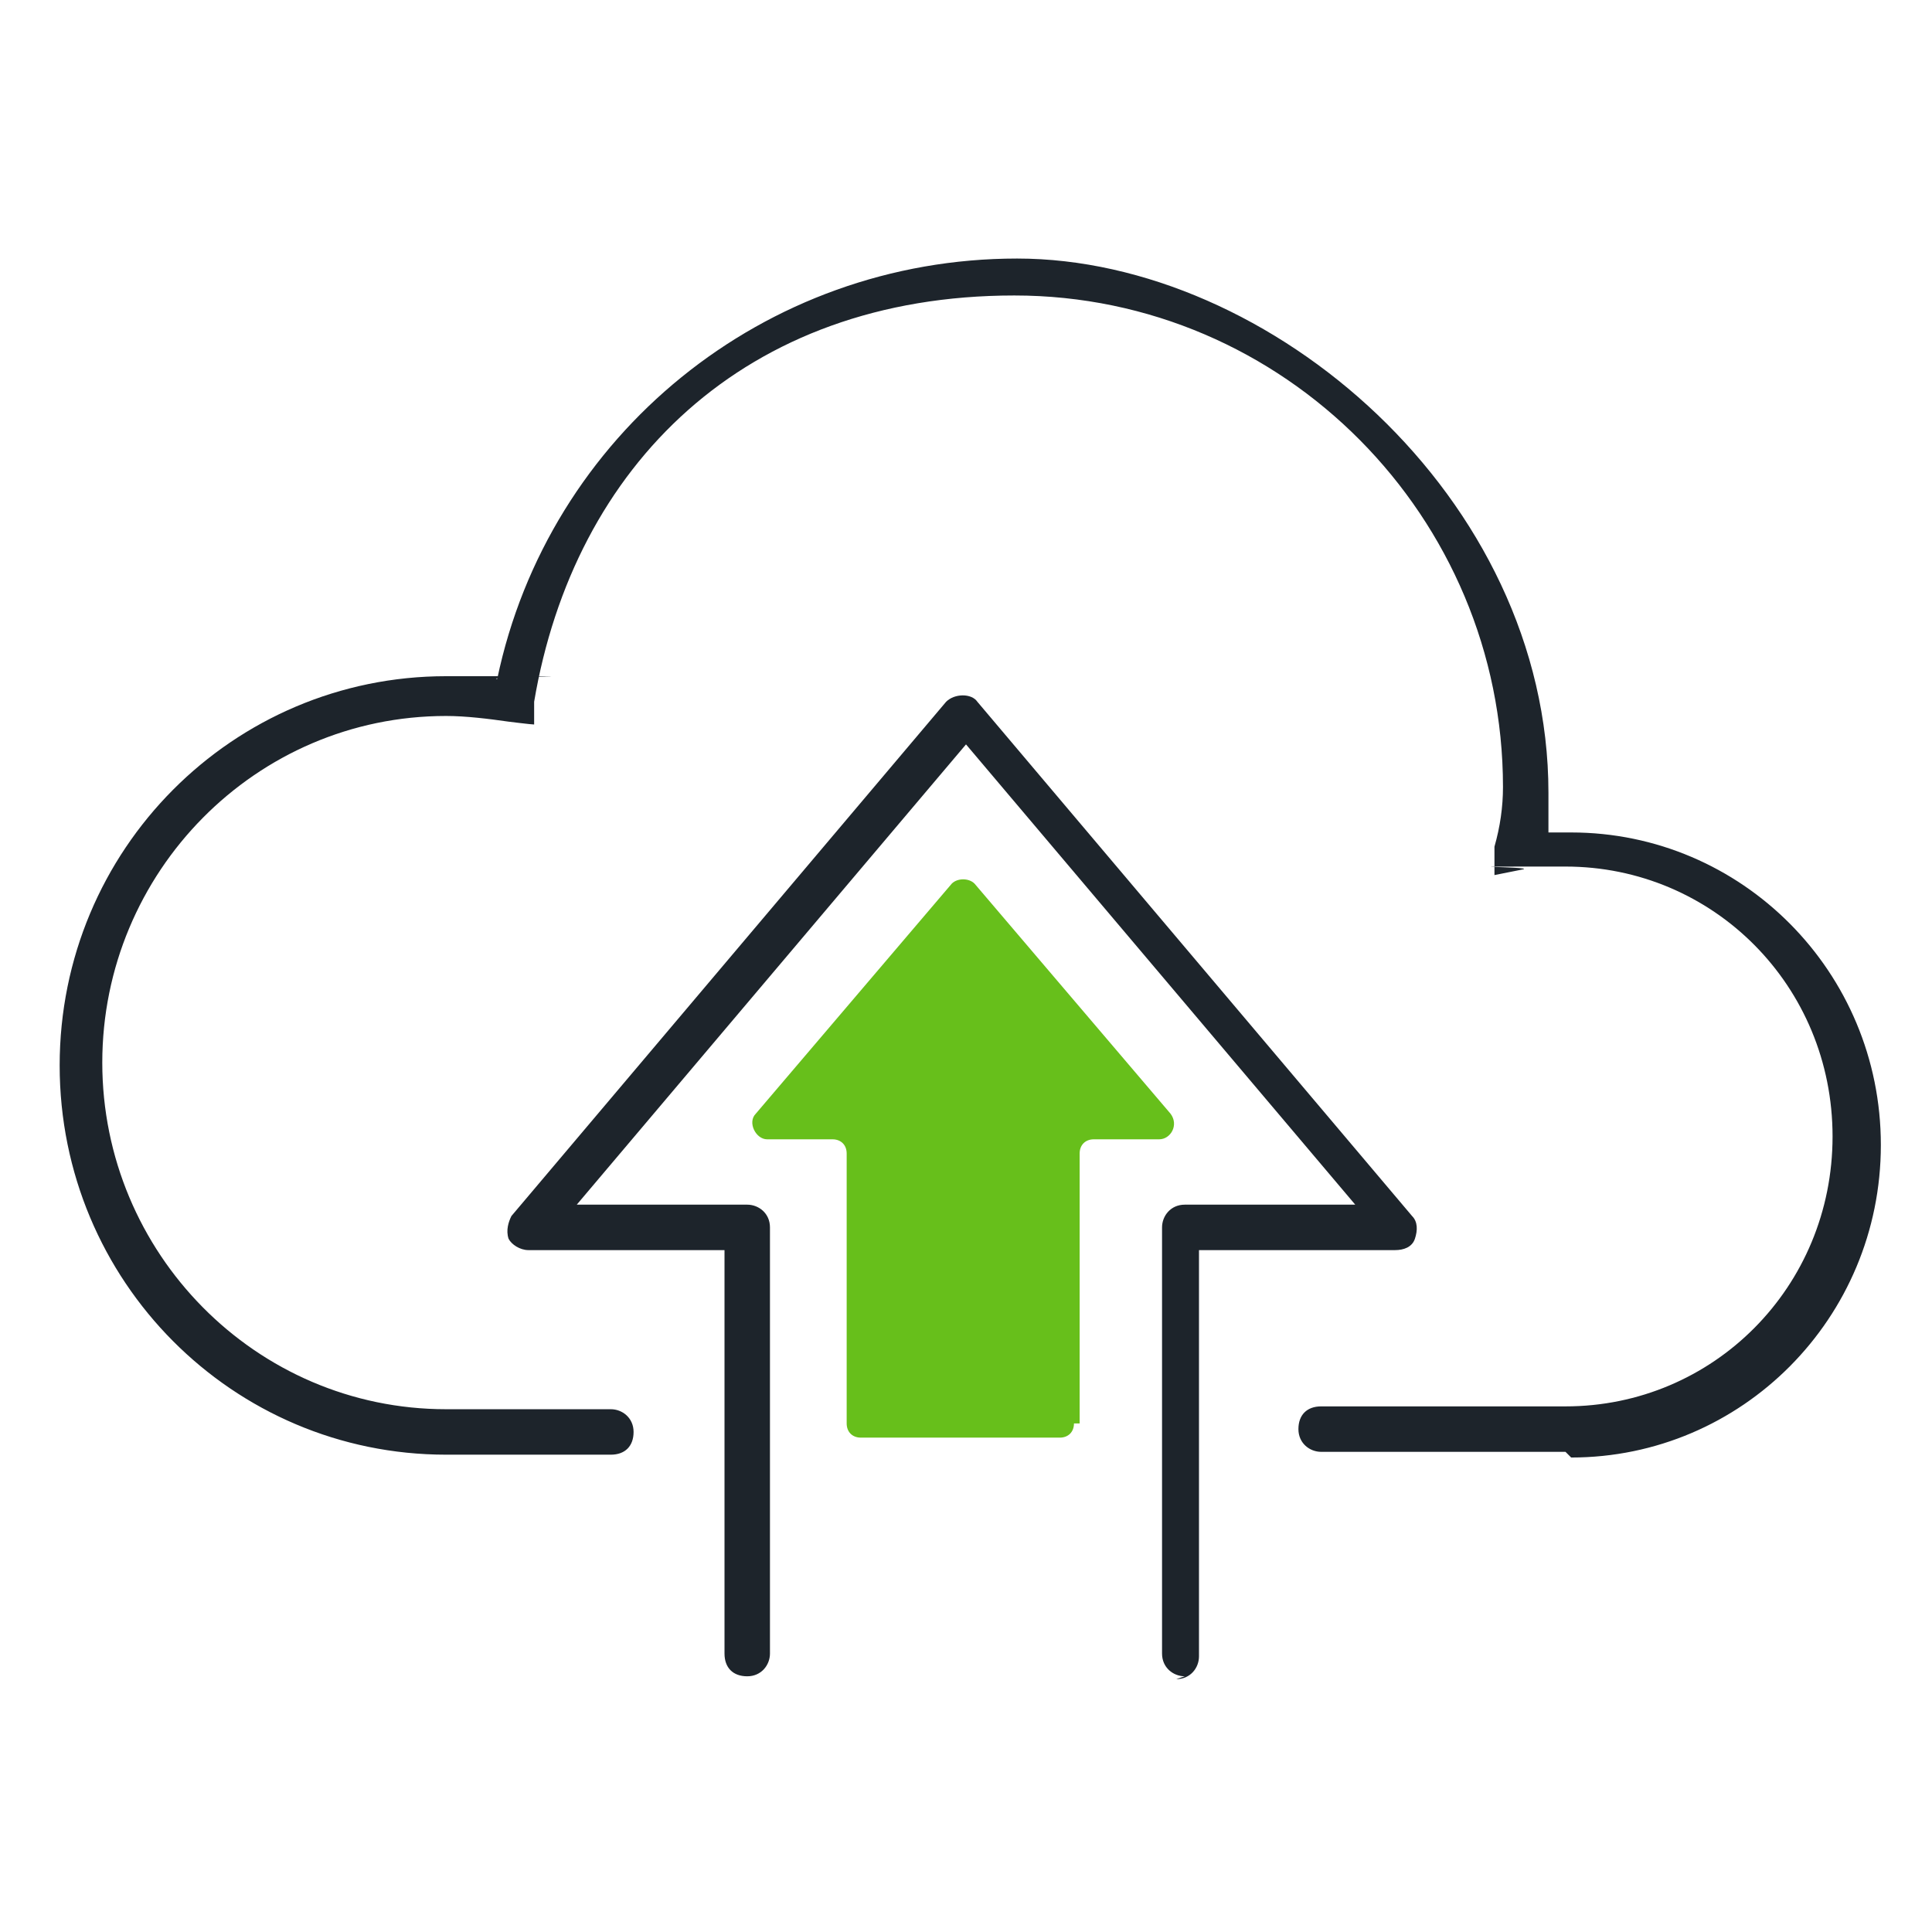 <?xml version="1.0" encoding="UTF-8"?>
<svg id="Layer_1" xmlns="http://www.w3.org/2000/svg" version="1.1" viewBox="0 0 68 68">
  <!-- Generator: Adobe Illustrator 29.0.1, SVG Export Plug-In . SVG Version: 2.1.0 Build 192)  -->
  <defs>
    <style>
      .st0 {
        fill: #1d242b;
      }

      .st1 {
        fill: #67bf1b;
      }
    </style>
  </defs>
  <path class="st0" d="M41.7,59c-.4,0-.8-.3-.8-.8v-15c0-.4.3-.8.8-.8h6l-13.7-16.2-13.7,16.2h6c.4,0,.8.3.8.8v15c0,.4-.3.8-.8.8s-.8-.3-.8-.8v-14.2h-6.9c-.3,0-.6-.2-.7-.4-.1-.3,0-.6.1-.8l15.3-18.1c.3-.3.9-.3,1.1,0l15.3,18.1c.2.2.2.5.1.8s-.4.4-.7.4h-6.9v14.3c0,.4-.3.8-.8.8Z"/>
  <path class="st1" d="M38,50.1v-9.5c0-.3.2-.5.5-.5h2.3c.4,0,.7-.5.4-.9l-6.9-8.1c-.2-.2-.6-.2-.8,0l-6.9,8.1c-.3.3,0,.9.4.9h2.3c.3,0,.5.2.5.5v9.5c0,.3.2.5.5.5h7c.3,0,.5-.2.5-.5Z"/>
  <path class="st0" d="M55.1,51.1h-8.6c-.4,0-.8-.3-.8-.8s.3-.8.8-.8h8.6c5.2,0,9.4-4.2,9.4-9.5s-4.2-9.5-9.4-9.5-1,0-1.5.1l-1,.2v-1c.2-.7.3-1.4.3-2.1,0-9.5-7.7-17.3-17.2-17.3s-15.5,6-16.9,14.3v.8c-.1,0-.9-.1-.9-.1-.7-.1-1.5-.2-2.2-.2-6.7,0-12.1,5.5-12.1,12.2s5.4,12.2,12.1,12.2h5.8c.4,0,.8.3.8.8s-.3.8-.8.8h-5.8c-7.5,0-13.6-6.1-13.6-13.7s6.1-13.7,13.6-13.7,1.2,0,1.8.1c1.8-8.6,9.4-14.8,18.3-14.8s18.7,8.4,18.7,18.8c0,.5,0,.9,0,1.4.3,0,.5,0,.8,0,6,0,10.9,4.9,10.9,11s-4.9,11-10.9,11Z"/>
</svg>